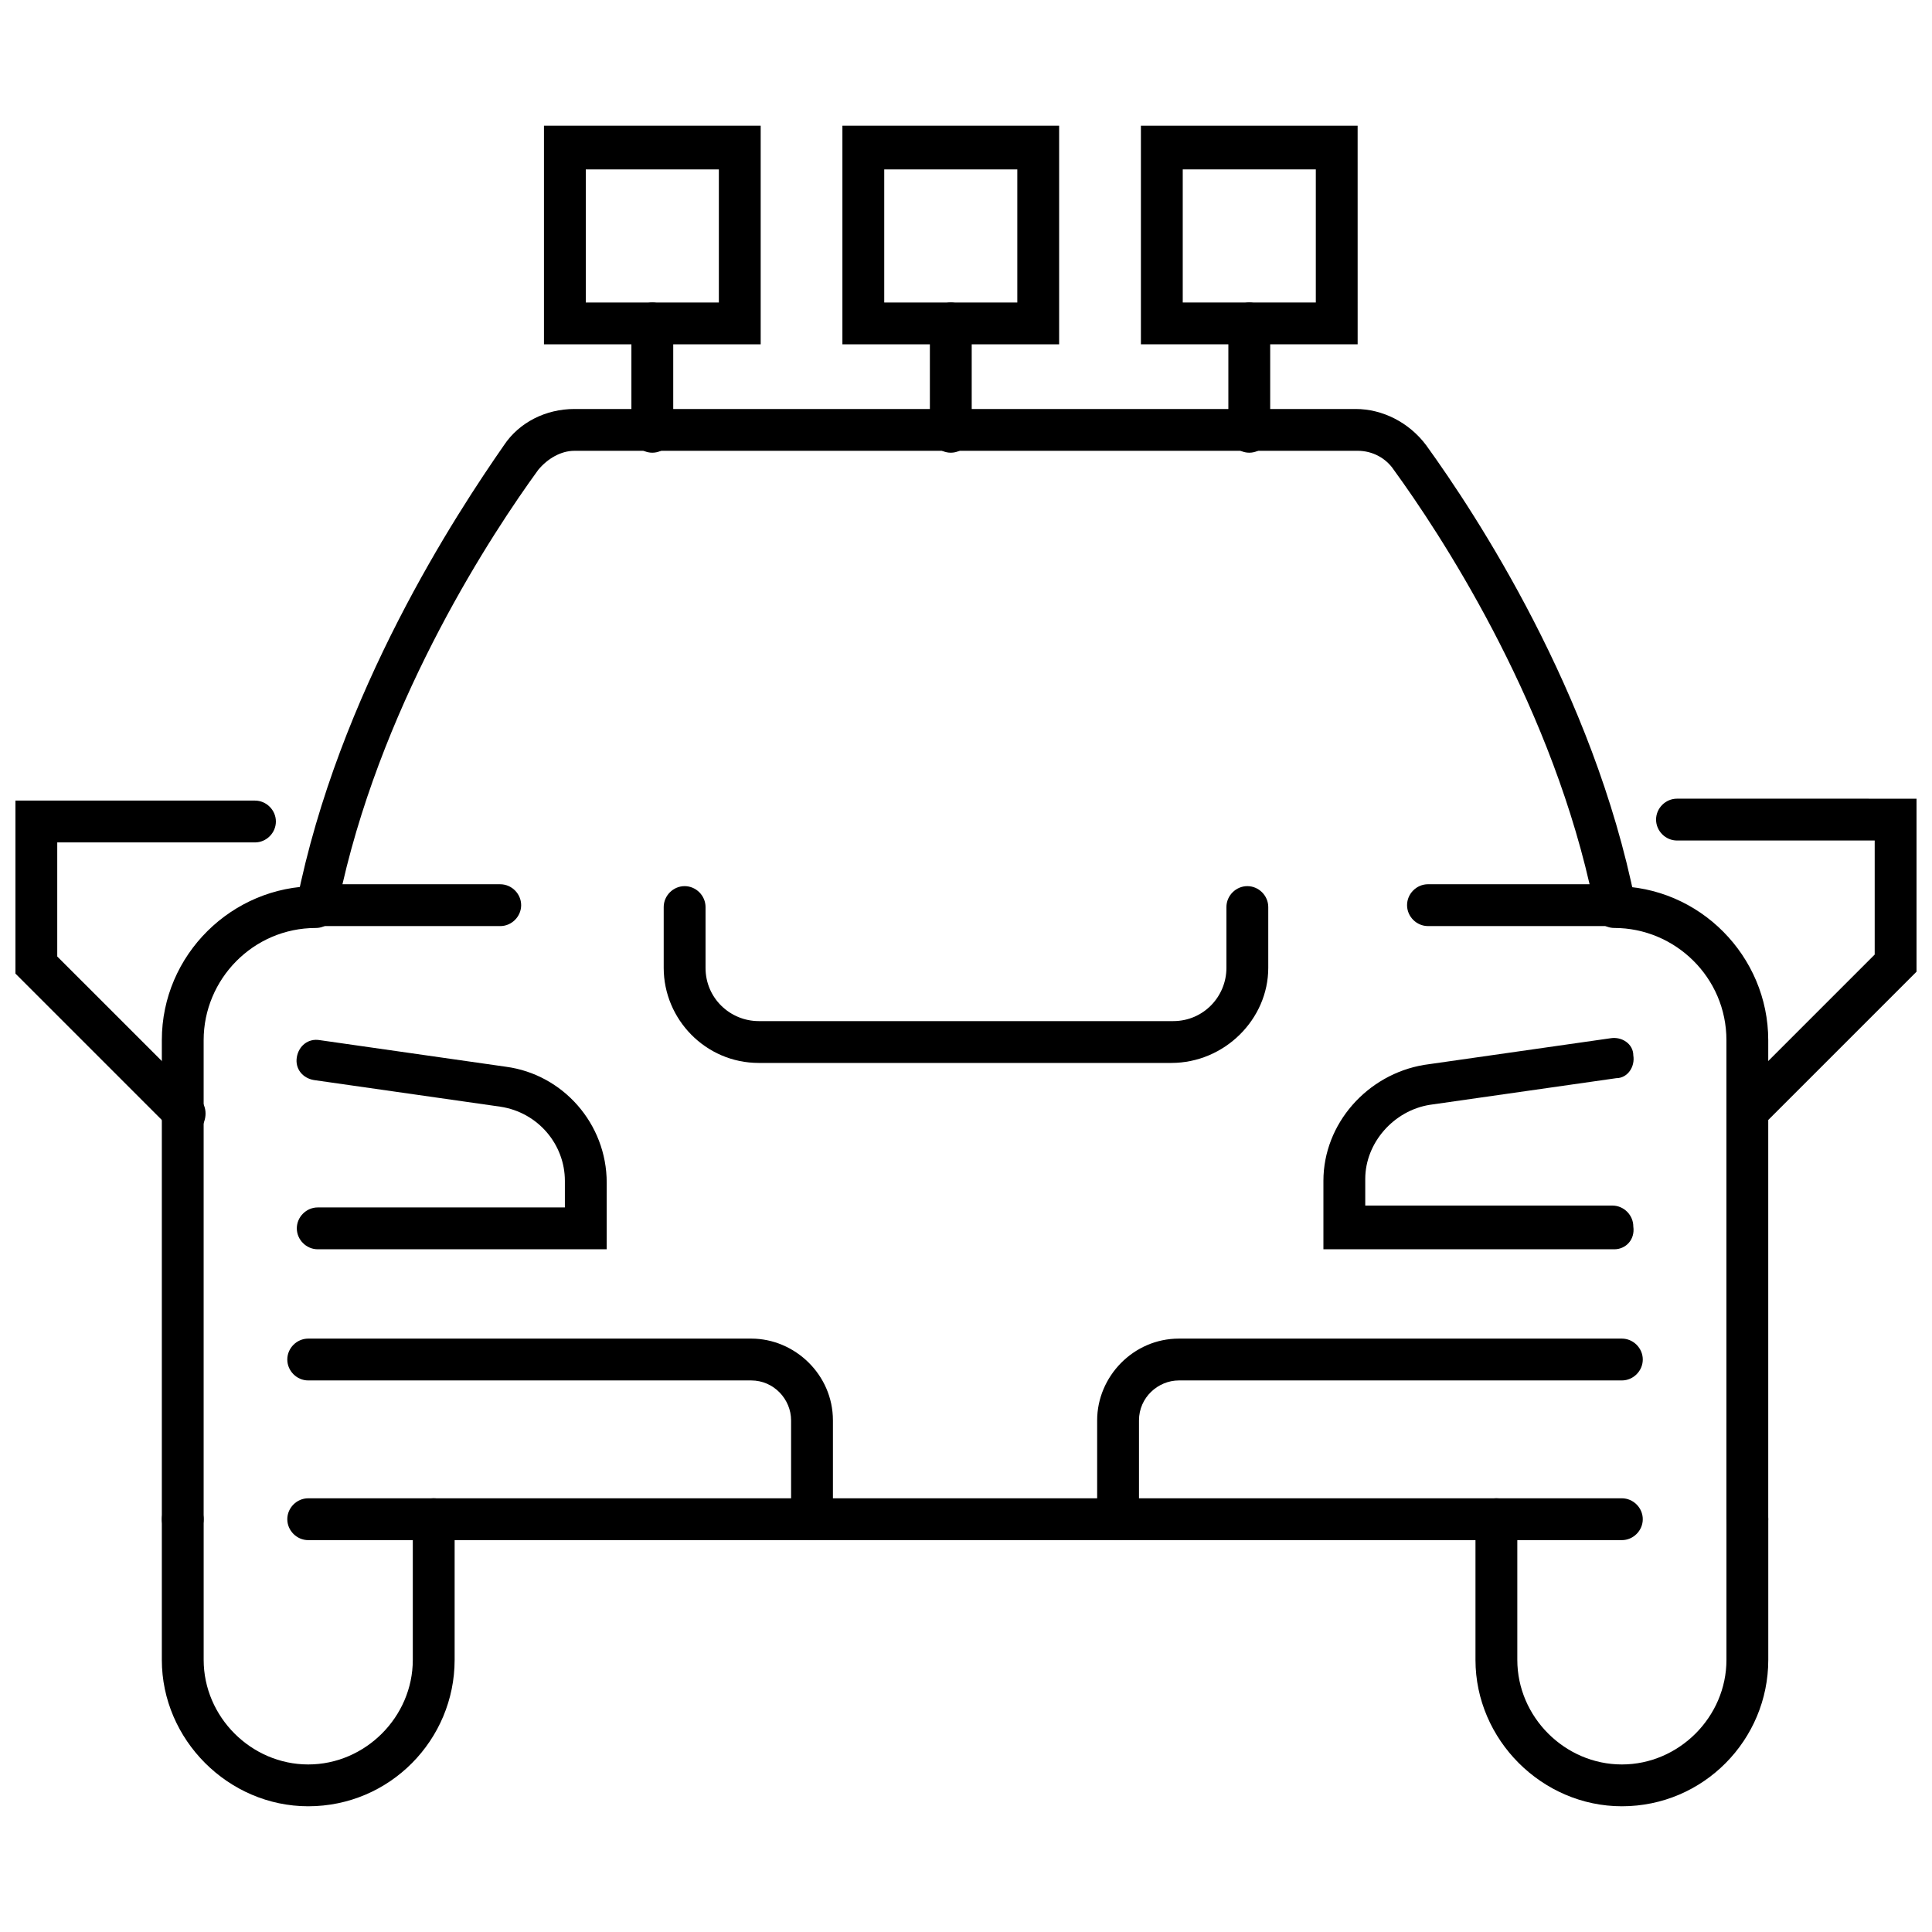 <?xml version="1.0" encoding="UTF-8"?>
<!-- Uploaded to: ICON Repo, www.svgrepo.com, Generator: ICON Repo Mixer Tools -->
<svg width="800px" height="800px" version="1.1" viewBox="144 144 512 512" xmlns="http://www.w3.org/2000/svg">
 <defs>
  <clipPath id="b">
   <path d="m582 355h69.902v90h-69.902z"/>
  </clipPath>
  <clipPath id="a">
   <path d="m148.09 356h69.906v89h-69.906z"/>
  </clipPath>
 </defs>
 <path d="m607.06 552.15c-3.023 0-5.543-2.519-5.543-5.543l0.004-126.96c0-16.625-13.602-29.727-29.727-29.727-3.023 0-5.543-2.519-5.543-5.543 0-3.023 2.519-5.543 5.543-5.543 22.672 0 40.809 18.641 40.809 40.809v126.96c0 3.023-2.519 5.543-5.543 5.543z"/>
 <path d="m192.43 552.15c-3.023 0-5.543-2.519-5.543-5.543v-126.96c0-22.672 18.641-40.809 40.809-40.809 3.023 0 5.543 2.519 5.543 5.543 0 3.023-2.519 5.543-5.543 5.543-16.625 0-29.727 13.602-29.727 29.727v126.96c0.004 3.016-2.516 5.535-5.539 5.535z"/>
 <path d="m225.68 622.68c-21.16 0-38.793-17.633-38.793-38.793v-37.281c0-3.023 2.519-5.543 5.543-5.543 3.023 0 5.543 2.519 5.543 5.543v37.281c0 15.113 12.594 27.711 27.711 27.711 15.113 0 27.711-12.594 27.711-27.711v-37.281c0-3.023 2.519-5.543 5.543-5.543s5.543 2.519 5.543 5.543v37.281c-0.008 21.16-17.137 38.793-38.801 38.793z"/>
 <path d="m573.81 622.68c-21.16 0-38.793-17.633-38.793-38.793v-37.281c0-3.023 2.519-5.543 5.543-5.543s5.543 2.519 5.543 5.543v37.281c0 15.113 12.594 27.711 27.711 27.711 15.113 0 27.711-12.594 27.711-27.711v-37.281c0-3.023 2.519-5.543 5.543-5.543 3.023 0 5.543 2.519 5.543 5.543v37.281c-0.008 21.16-17.137 38.793-38.801 38.793z"/>
 <path d="m573.81 552.15h-348.13c-3.023 0-5.543-2.519-5.543-5.543 0-3.023 2.519-5.543 5.543-5.543h348.13c3.023 0 5.543 2.519 5.543 5.543 0 3.023-2.519 5.543-5.543 5.543z"/>
 <path d="m578.35 389.42h-55.922c-3.023 0-5.543-2.519-5.543-5.543s2.519-5.543 5.543-5.543h42.824c-11.586-50.383-39.801-93.203-51.891-109.83-2.016-3.023-5.543-5.039-9.574-5.039l-207.57 0.004c-3.527 0-7.055 2.016-9.574 5.039-12.09 16.625-40.305 59.449-51.891 109.83h41.816c3.023 0 5.543 2.519 5.543 5.543 0 3.023-2.519 5.543-5.543 5.543h-55.418l1.512-6.551c11.082-55.418 42.32-102.78 54.914-120.91 4.031-6.047 11.082-9.574 18.641-9.574h207.07c7.055 0 14.105 3.527 18.641 9.574 13.098 18.137 44.336 65.496 55.418 120.91z"/>
 <g clip-path="url(#b)">
  <path d="m607.06 444.33c-1.512 0-3.023-0.504-4.031-1.512-2.016-2.016-2.016-5.543 0-8.062l37.785-37.785v-30.23l-52.395 0.004c-3.023 0-5.543-2.519-5.543-5.543s2.519-5.543 5.543-5.543l63.48 0.004v45.848l-40.809 40.809c-1.008 1.508-2.519 2.012-4.031 2.012z"/>
 </g>
 <g clip-path="url(#a)">
  <path d="m192.93 444.33c-1.512 0-3.023-0.504-4.031-1.512l-40.809-40.805v-45.848h63.48c3.023 0 5.543 2.519 5.543 5.543 0 3.023-2.519 5.543-5.543 5.543l-52.398-0.004v30.23l37.789 37.785c2.016 2.016 2.016 5.543 0 8.062-1.008 0.5-2.519 1.004-4.031 1.004z"/>
 </g>
 <path d="m454.41 425.69h-109.33c-14.105 0-25.191-11.586-25.191-25.191v-16.121c0-3.023 2.519-5.543 5.543-5.543 3.023 0 5.543 2.519 5.543 5.543v16.121c0 8.062 6.551 14.105 14.105 14.105h109.83c8.062 0 14.105-6.551 14.105-14.105v-16.121c0-3.023 2.519-5.543 5.543-5.543s5.543 2.519 5.543 5.543v16.121c0 13.605-11.59 25.191-25.695 25.191z"/>
 <path d="m359.19 552.15c-3.023 0-5.543-2.519-5.543-5.543v-26.199c0-5.543-4.535-10.578-10.578-10.578h-117.39c-3.023 0-5.543-2.519-5.543-5.543 0-3.023 2.519-5.543 5.543-5.543h117.39c11.586 0 21.664 9.574 21.664 21.664v26.199c0 3.023-2.519 5.543-5.539 5.543z"/>
 <path d="m440.3 552.15c-3.023 0-5.543-2.519-5.543-5.543v-26.199c0-11.586 9.574-21.664 21.664-21.664h117.39c3.023 0 5.543 2.519 5.543 5.543 0 3.023-2.519 5.543-5.543 5.543h-117.39c-5.543 0-10.578 4.535-10.578 10.578v26.199c-0.004 3.023-2.523 5.543-5.543 5.543z"/>
 <path d="m571.8 475.07h-77.082v-18.137c0-15.113 11.586-28.215 26.703-30.73l49.375-7.055c3.023-0.504 6.047 1.512 6.047 4.535 0.504 3.023-1.512 6.047-4.535 6.047l-49.375 7.055c-9.574 1.512-17.129 10.078-17.129 19.648v7.055h65.496c3.023 0 5.543 2.519 5.543 5.543 0.5 3.519-2.019 6.039-5.043 6.039z"/>
 <path d="m304.78 475.07h-76.578c-3.023 0-5.543-2.519-5.543-5.543 0-3.023 2.519-5.543 5.543-5.543h65.496v-7.055c0-9.574-7.055-18.137-17.129-19.648l-49.375-7.055c-3.023-0.504-5.039-3.023-4.535-6.047 0.504-3.023 3.023-5.039 6.047-4.535l49.375 7.055c15.113 2.016 26.703 15.113 26.703 30.73z"/>
 <path d="m475.07 263.97c-3.023 0-5.543-2.519-5.543-5.543v-28.719c0-3.023 2.519-5.543 5.543-5.543 3.023 0 5.543 2.519 5.543 5.543v28.719c0 3.023-2.519 5.543-5.543 5.543z"/>
 <path d="m503.79 235.25h-57.438v-57.938h57.434zm-46.352-11.086h35.266v-35.266h-35.266z"/>
 <path d="m395.97 263.97c-3.023 0-5.543-2.519-5.543-5.543v-28.719c0-3.023 2.519-5.543 5.543-5.543s5.543 2.519 5.543 5.543v28.719c0 3.023-2.519 5.543-5.543 5.543z"/>
 <path d="m424.68 235.25h-57.434v-57.938h57.434zm-46.348-11.086h35.266v-35.266h-35.266z"/>
 <path d="m316.87 263.97c-3.023 0-5.543-2.519-5.543-5.543v-28.719c0-3.023 2.519-5.543 5.543-5.543 3.023 0 5.543 2.519 5.543 5.543v28.719c-0.004 3.023-2.519 5.543-5.543 5.543z"/>
 <path d="m345.59 235.25h-57.434v-57.938h57.434zm-46.348-11.086h35.266v-35.266h-35.266z"/>
</svg>
